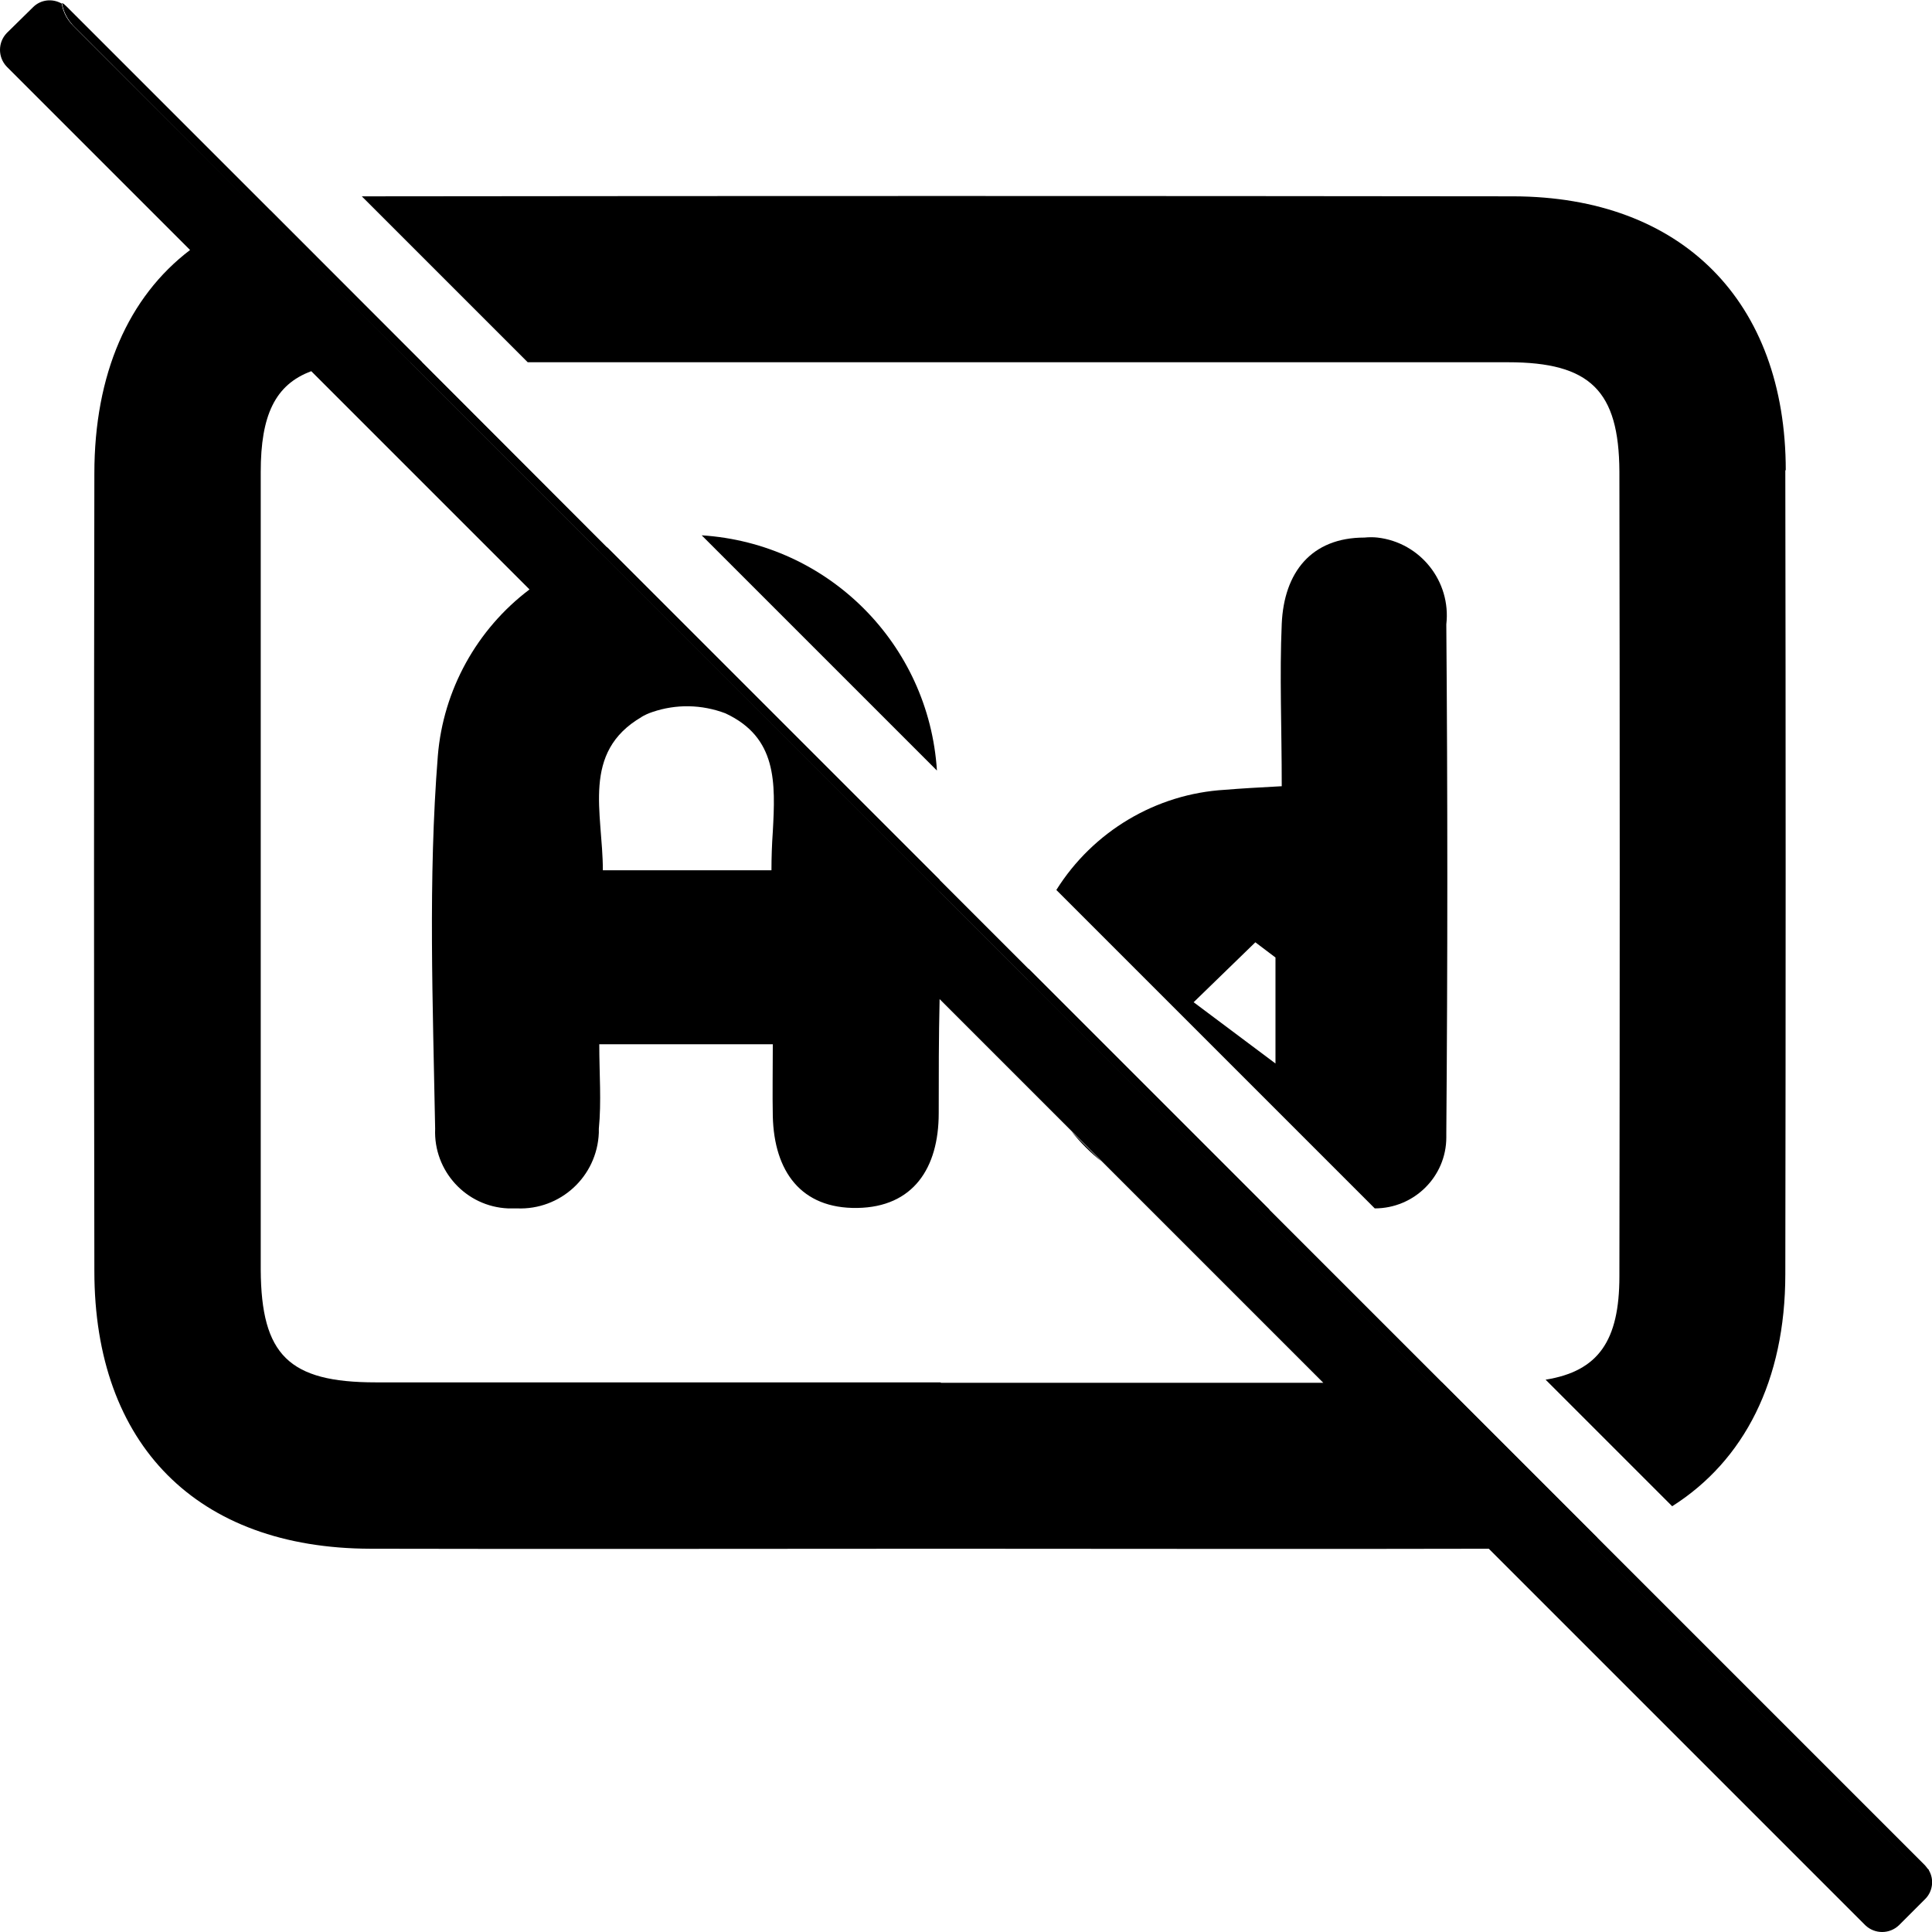 <?xml version="1.0" encoding="UTF-8"?>
<svg id="Layer_1" data-name="Layer 1" xmlns="http://www.w3.org/2000/svg" viewBox="0 0 43.2 43.2">
  <defs>
    <style>
      .cls-1 {
        fill: #000;
        stroke-width: 0px;
      }
    </style>
  </defs>
  <g id="Group_1668" data-name="Group 1668">
    <g id="Group_1667" data-name="Group 1667">
      <path id="Path_3044" data-name="Path 3044" class="cls-1" d="M6.03,4.7c-.07.02-.14.04-.2.06l3.34,3.34h.27l-3.4-3.4ZM39.93,10.52c0-3.78-2.32-6.12-6.09-6.13-8.52-.01-17.04-.01-25.56,0h-.19l3.71,3.71c7.31,0,14.61,0,21.92,0,1.84,0,2.48.64,2.49,2.44.01,6,.01,12,0,18,0,1.44-.47,2.12-1.65,2.31l2.83,2.83c1.61-1.02,2.53-2.81,2.53-5.19.01-5.99.01-11.99,0-17.98M32.24,30.91h-.27l3.53,3.53c.07-.01.15-.03.22-.05l-3.48-3.48Z"/>
      <path id="Path_3045" data-name="Path 3045" class="cls-1" d="M15.69,11.97l5.26,5.26c-.18-2.83-2.43-5.08-5.26-5.26M21.01,19.67l-7.43-7.43c-.07.02-.14.04-.2.07l7.63,7.63v-.27"/>
      <path id="Path_3046" data-name="Path 3046" class="cls-1" d="M43.13,41.81c-.19-.03-.37-.12-.5-.26l-7.11-7.11-3.53-3.53-3.86-3.86-5.14-5.13-1.97-1.97-7.63-7.63-4.21-4.21-3.34-3.34L1.64.58c-.14-.14-.23-.31-.26-.5-.21-.12-.47-.09-.64.08L.15.74C-.05.95-.05,1.28.15,1.49l4.1,4.1c-1.38,1.05-2.14,2.77-2.14,5-.01,5.94-.01,11.88,0,17.83,0,3.89,2.3,6.2,6.17,6.21,4.26.01,8.52,0,12.78,0s8.15.01,12.23,0l8.42,8.42c.21.2.54.2.75,0l.59-.59c.17-.17.2-.44.08-.64M14.33,16.04c.08-.05.17-.09.26-.12.53-.18,1.1-.17,1.63.03,1.16.54,1.12,1.55,1.06,2.65-.02.28-.03.57-.03.86h-3.77c0-1.28-.49-2.64.87-3.43M21.03,30.91c-4.21,0-8.42,0-12.63,0-1.94,0-2.56-.61-2.57-2.52,0-5.95,0-11.89,0-17.84,0-1.26.32-1.95,1.13-2.25l4.88,4.88c-1.18.89-1.93,2.25-2.05,3.72-.22,2.76-.11,5.56-.06,8.34-.04.94.69,1.74,1.63,1.78.07,0,.13,0,.2,0,.97.04,1.79-.71,1.83-1.69,0-.03,0-.06,0-.09.06-.61.01-1.22.01-1.89h3.88c0,.59-.01,1.1,0,1.61.03,1.23.63,2.07,1.89,2.05,1.25-.02,1.82-.89,1.82-2.12,0-.85,0-1.7.02-2.55l2.96,2.96h0l.67.67h0s4.95,4.95,4.95,4.95c-2.85,0-5.7,0-8.55,0"/>
      <path id="Path_3047" data-name="Path 3047" class="cls-1" d="M32.34,13.96c.11-.96-.58-1.83-1.54-1.94-.09-.01-.19-.01-.29,0-1.19,0-1.8.78-1.85,1.93s0,2.3,0,3.63c-.55.03-.91.05-1.27.08-1.54.09-2.95.93-3.77,2.24l7.12,7.12c.88,0,1.6-.71,1.6-1.59,0-.03,0-.07,0-.1.03-3.79.03-7.57,0-11.36M28.52,23.78c-.8-.6-1.31-.98-1.83-1.37l1.38-1.34c.15.11.3.23.45.34v2.37ZM23,21.67c-.01.08-.02.16-.02.24l5.14,5.14c.09,0,.18,0,.27,0l-5.39-5.39ZM23.96,25.3c.2.25.42.47.67.67l-.67-.67Z"/>
      <path id="Path_3048" data-name="Path 3048" class="cls-1" d="M43.13,41.82c-.19-.03-.37-.12-.5-.26l-7.11-7.11-3.53-3.53-3.86-3.86-5.14-5.14-1.97-1.97-7.62-7.62-4.22-4.22-3.34-3.33L1.64.57c-.13-.14-.22-.31-.25-.5.04.02.07.05.1.08l4.54,4.54,7.54,7.55,7.43,7.43,11.24,11.24,3.48,3.48,7.32,7.32s.06.07.08.1"/>
      <path id="Path_3049" data-name="Path 3049" class="cls-1" d="M43.13,41.82c-.19-.03-.37-.12-.5-.26l-7.11-7.11-3.53-3.53-3.86-3.86-5.14-5.14-1.97-1.97-7.62-7.62-4.22-4.22-3.34-3.33L1.64.57c-.13-.14-.22-.31-.25-.5.04.02.07.05.1.08l4.54,4.54,7.54,7.55,7.43,7.43,11.24,11.24,3.48,3.48,7.32,7.32s.06.07.08.1"/>
    </g>
  </g>
</svg>